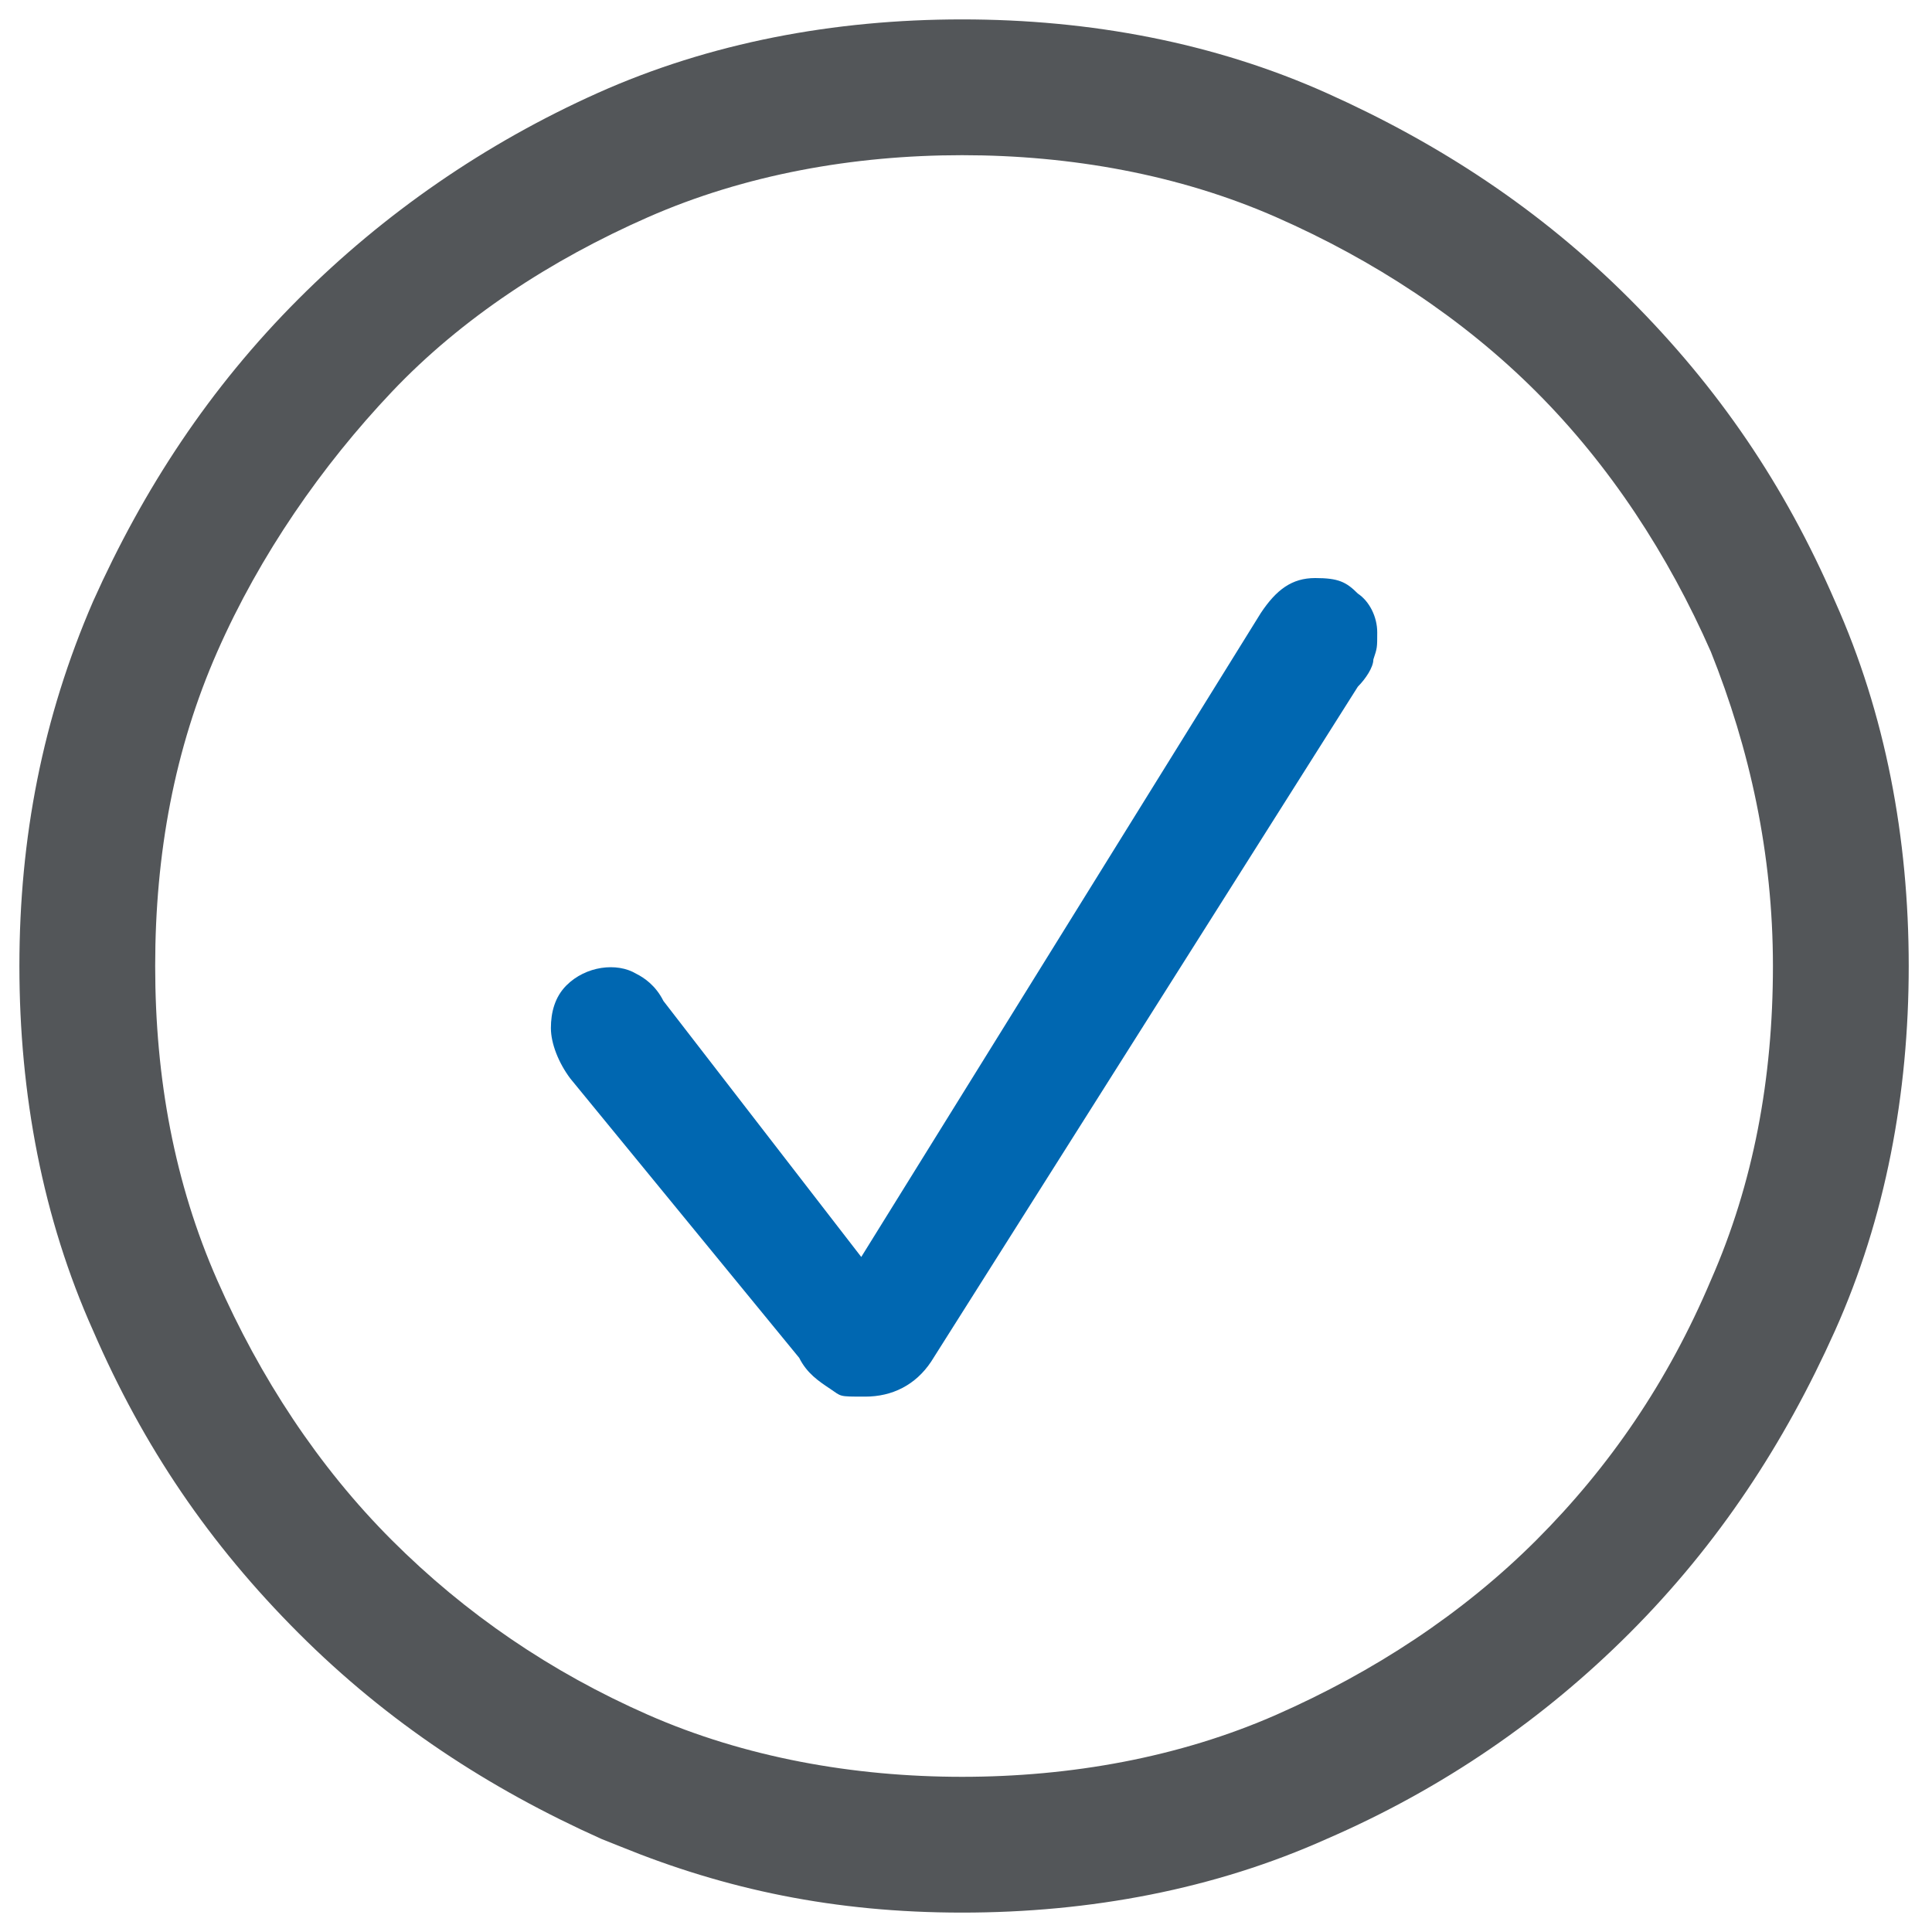 <?xml version="1.0" encoding="UTF-8"?>
<svg id="Ebene_2" xmlns="http://www.w3.org/2000/svg" version="1.1" viewBox="0 0 49.8 49.8">
  <!-- Generator: Adobe Illustrator 29.7.0, SVG Export Plug-In . SVG Version: 2.1.1 Build 138)  -->
  <defs>
    <style>
      .st0 {
        fill: #0067b1;
      }

      .st1 {
        fill: #535659;
      }
    </style>
  </defs>
  <path class="st1" d="M4,24.9c0,2.9.5,5.6,1.6,8.1,1.1,2.5,2.6,4.8,4.5,6.7s4.1,3.4,6.6,4.5c2.5,1.1,5.3,1.6,8.1,1.6s5.6-.5,8.1-1.6h0c2.5-1.1,4.8-2.6,6.7-4.5,1.9-1.9,3.4-4.1,4.5-6.7,1.1-2.5,1.6-5.2,1.6-8.1s-.6-5.6-1.6-8.1c-1.1-2.5-2.6-4.8-4.5-6.7s-4.2-3.4-6.7-4.5-5.3-1.6-8.1-1.6-5.6.5-8.1,1.6c-2.5,1.1-4.8,2.6-6.6,4.5s-3.4,4.2-4.5,6.7c-1.1,2.5-1.6,5.2-1.6,8.1ZM47.3,15.5c1.3,2.9,1.9,6.1,1.9,9.4s-.6,6.5-1.9,9.4c-1.3,2.9-3,5.5-5.3,7.8-2.2,2.2-4.8,4-7.8,5.3-2.9,1.3-6.1,1.9-9.4,1.9s-6.1-.6-8.8-1.7l-.5-.2c-2.9-1.3-5.5-3-7.8-5.3s-4-4.8-5.3-7.8c-1.3-2.9-1.9-6.1-1.9-9.4s.6-6.4,1.9-9.4c1.3-2.9,3-5.5,5.3-7.8,2.2-2.2,4.8-4,7.7-5.3s6.1-1.9,9.4-1.9,6.5.6,9.4,1.9c2.9,1.3,5.5,3,7.8,5.3,2.3,2.3,4,4.8,5.3,7.8Z"/>
  <path class="st0" d="M14.6,25.4c.5-.5,1.3-.6,1.8-.3.2.1.5.3.7.7l5.1,6.6,10.3-16.6c.4-.6.8-.9,1.4-.9s.8.1,1.1.4c.3.2.5.6.5,1s0,.4-.1.7c0,.2-.2.5-.4.7l-11,17.4c-.4.6-1,.9-1.7.9s-.6,0-.9-.2h0c-.3-.2-.6-.4-.8-.8l-5.9-7.2c-.3-.4-.5-.9-.5-1.3s.1-.8.4-1.1Z"/>
</svg>